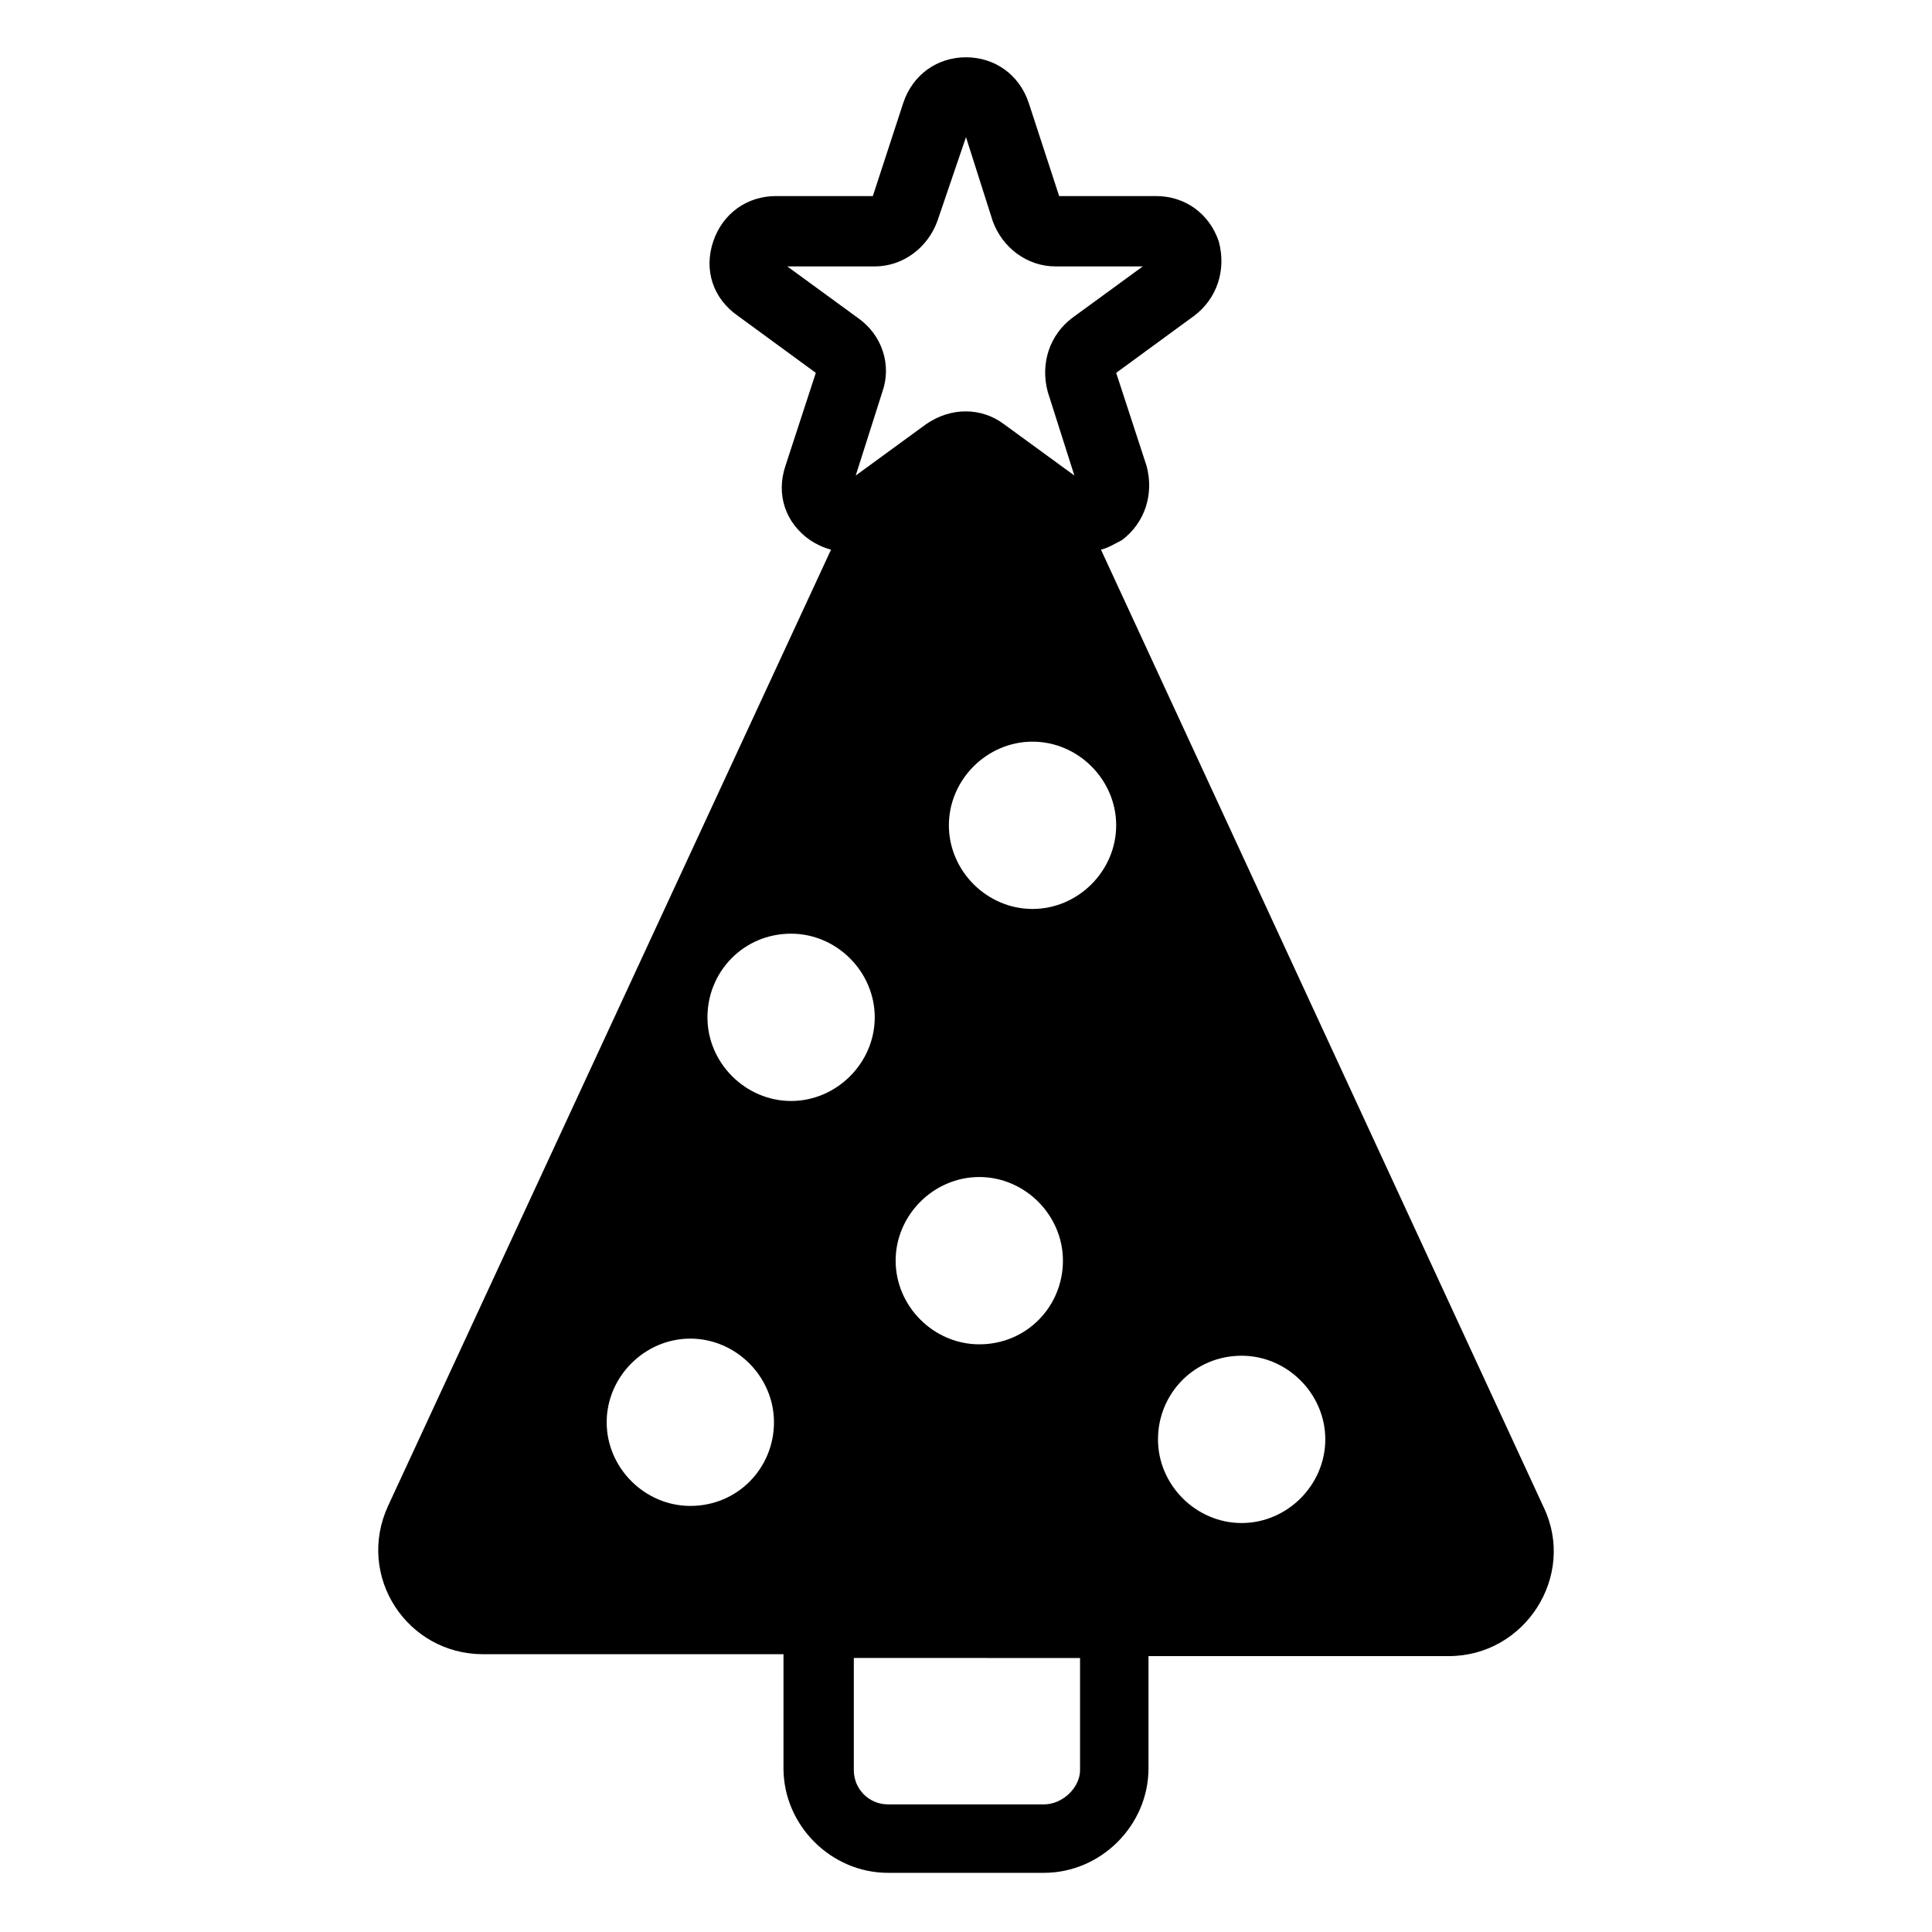 <?xml version="1.0" encoding="UTF-8"?>
<!-- The Best Svg Icon site in the world: iconSvg.co, Visit us! https://iconsvg.co -->
<svg fill="#000000" width="800px" height="800px" version="1.1" viewBox="144 144 512 512" xmlns="http://www.w3.org/2000/svg">
 <path d="m351.63 612.61c0 15.113 12.594 27.711 27.711 27.711h41.312c15.113 0 27.711-12.594 27.711-27.711v-29.727h79.602c20.152 0 33.754-21.16 25.191-39.297l-117.39-253.92c2.016-0.504 3.527-1.512 5.543-2.519 6.047-4.535 8.566-12.09 6.551-19.648l-8.062-24.688 20.656-15.113c6.047-4.535 8.566-12.09 6.551-19.648-2.519-7.559-9.07-12.09-16.625-12.09h-25.695l-8.062-24.688c-2.519-7.559-9.07-12.09-16.625-12.09-7.559 0-14.105 4.535-16.625 12.09l-8.062 24.688h-25.695c-7.559 0-14.105 4.535-16.625 12.09-2.519 7.559 0 15.113 6.551 19.648l20.656 15.113-8.062 24.688c-2.519 7.559 0 15.113 6.551 19.648 1.512 1.008 3.527 2.016 5.543 2.519l-117.39 253.42c-8.566 18.641 5.039 39.297 25.191 39.297h79.602zm19.145-342.59 7.055-22.168c2.519-7.055 0-15.113-6.551-19.648l-18.641-13.602h23.176c7.559 0 14.105-5.039 16.625-12.09l7.559-22.172 7.055 22.168c2.519 7.055 9.07 12.09 16.625 12.09h23.176l-18.641 13.602c-6.047 4.535-8.566 12.09-6.551 19.648l7.055 22.168-18.645-13.598c-6.047-4.535-14.105-4.535-20.656 0zm49.879 352.16h-41.312c-5.039 0-9.07-4.031-9.07-9.07v-29.727l59.953 0.004v29.727c0 4.531-4.535 9.066-9.57 9.066zm-17.133-121.92c-12.09 0-22.168-10.078-22.168-22.168s10.078-22.168 22.168-22.168c12.09 0 22.168 10.078 22.168 22.168s-9.57 22.168-22.168 22.168zm69.527 3.023c12.09 0 22.168 10.078 22.168 22.168 0 12.09-10.078 22.168-22.168 22.168-12.09 0-22.168-10.078-22.168-22.168 0-12.094 9.574-22.168 22.168-22.168zm-55.418-118.4c-12.09 0-22.168-10.078-22.168-22.168s10.078-22.168 22.168-22.168c12.09 0 22.168 10.078 22.168 22.168 0 12.094-10.078 22.168-22.168 22.168zm-63.984 6.551c12.09 0 22.168 10.078 22.168 22.168 0 12.09-10.078 22.168-22.168 22.168-12.09 0-22.168-10.078-22.168-22.168 0-12.09 9.574-22.168 22.168-22.168zm-26.703 151.65c-12.09 0-22.168-10.078-22.168-22.168 0-12.09 10.078-22.168 22.168-22.168 12.09 0 22.168 10.078 22.168 22.168 0 12.09-9.57 22.168-22.168 22.168z"/>
</svg>